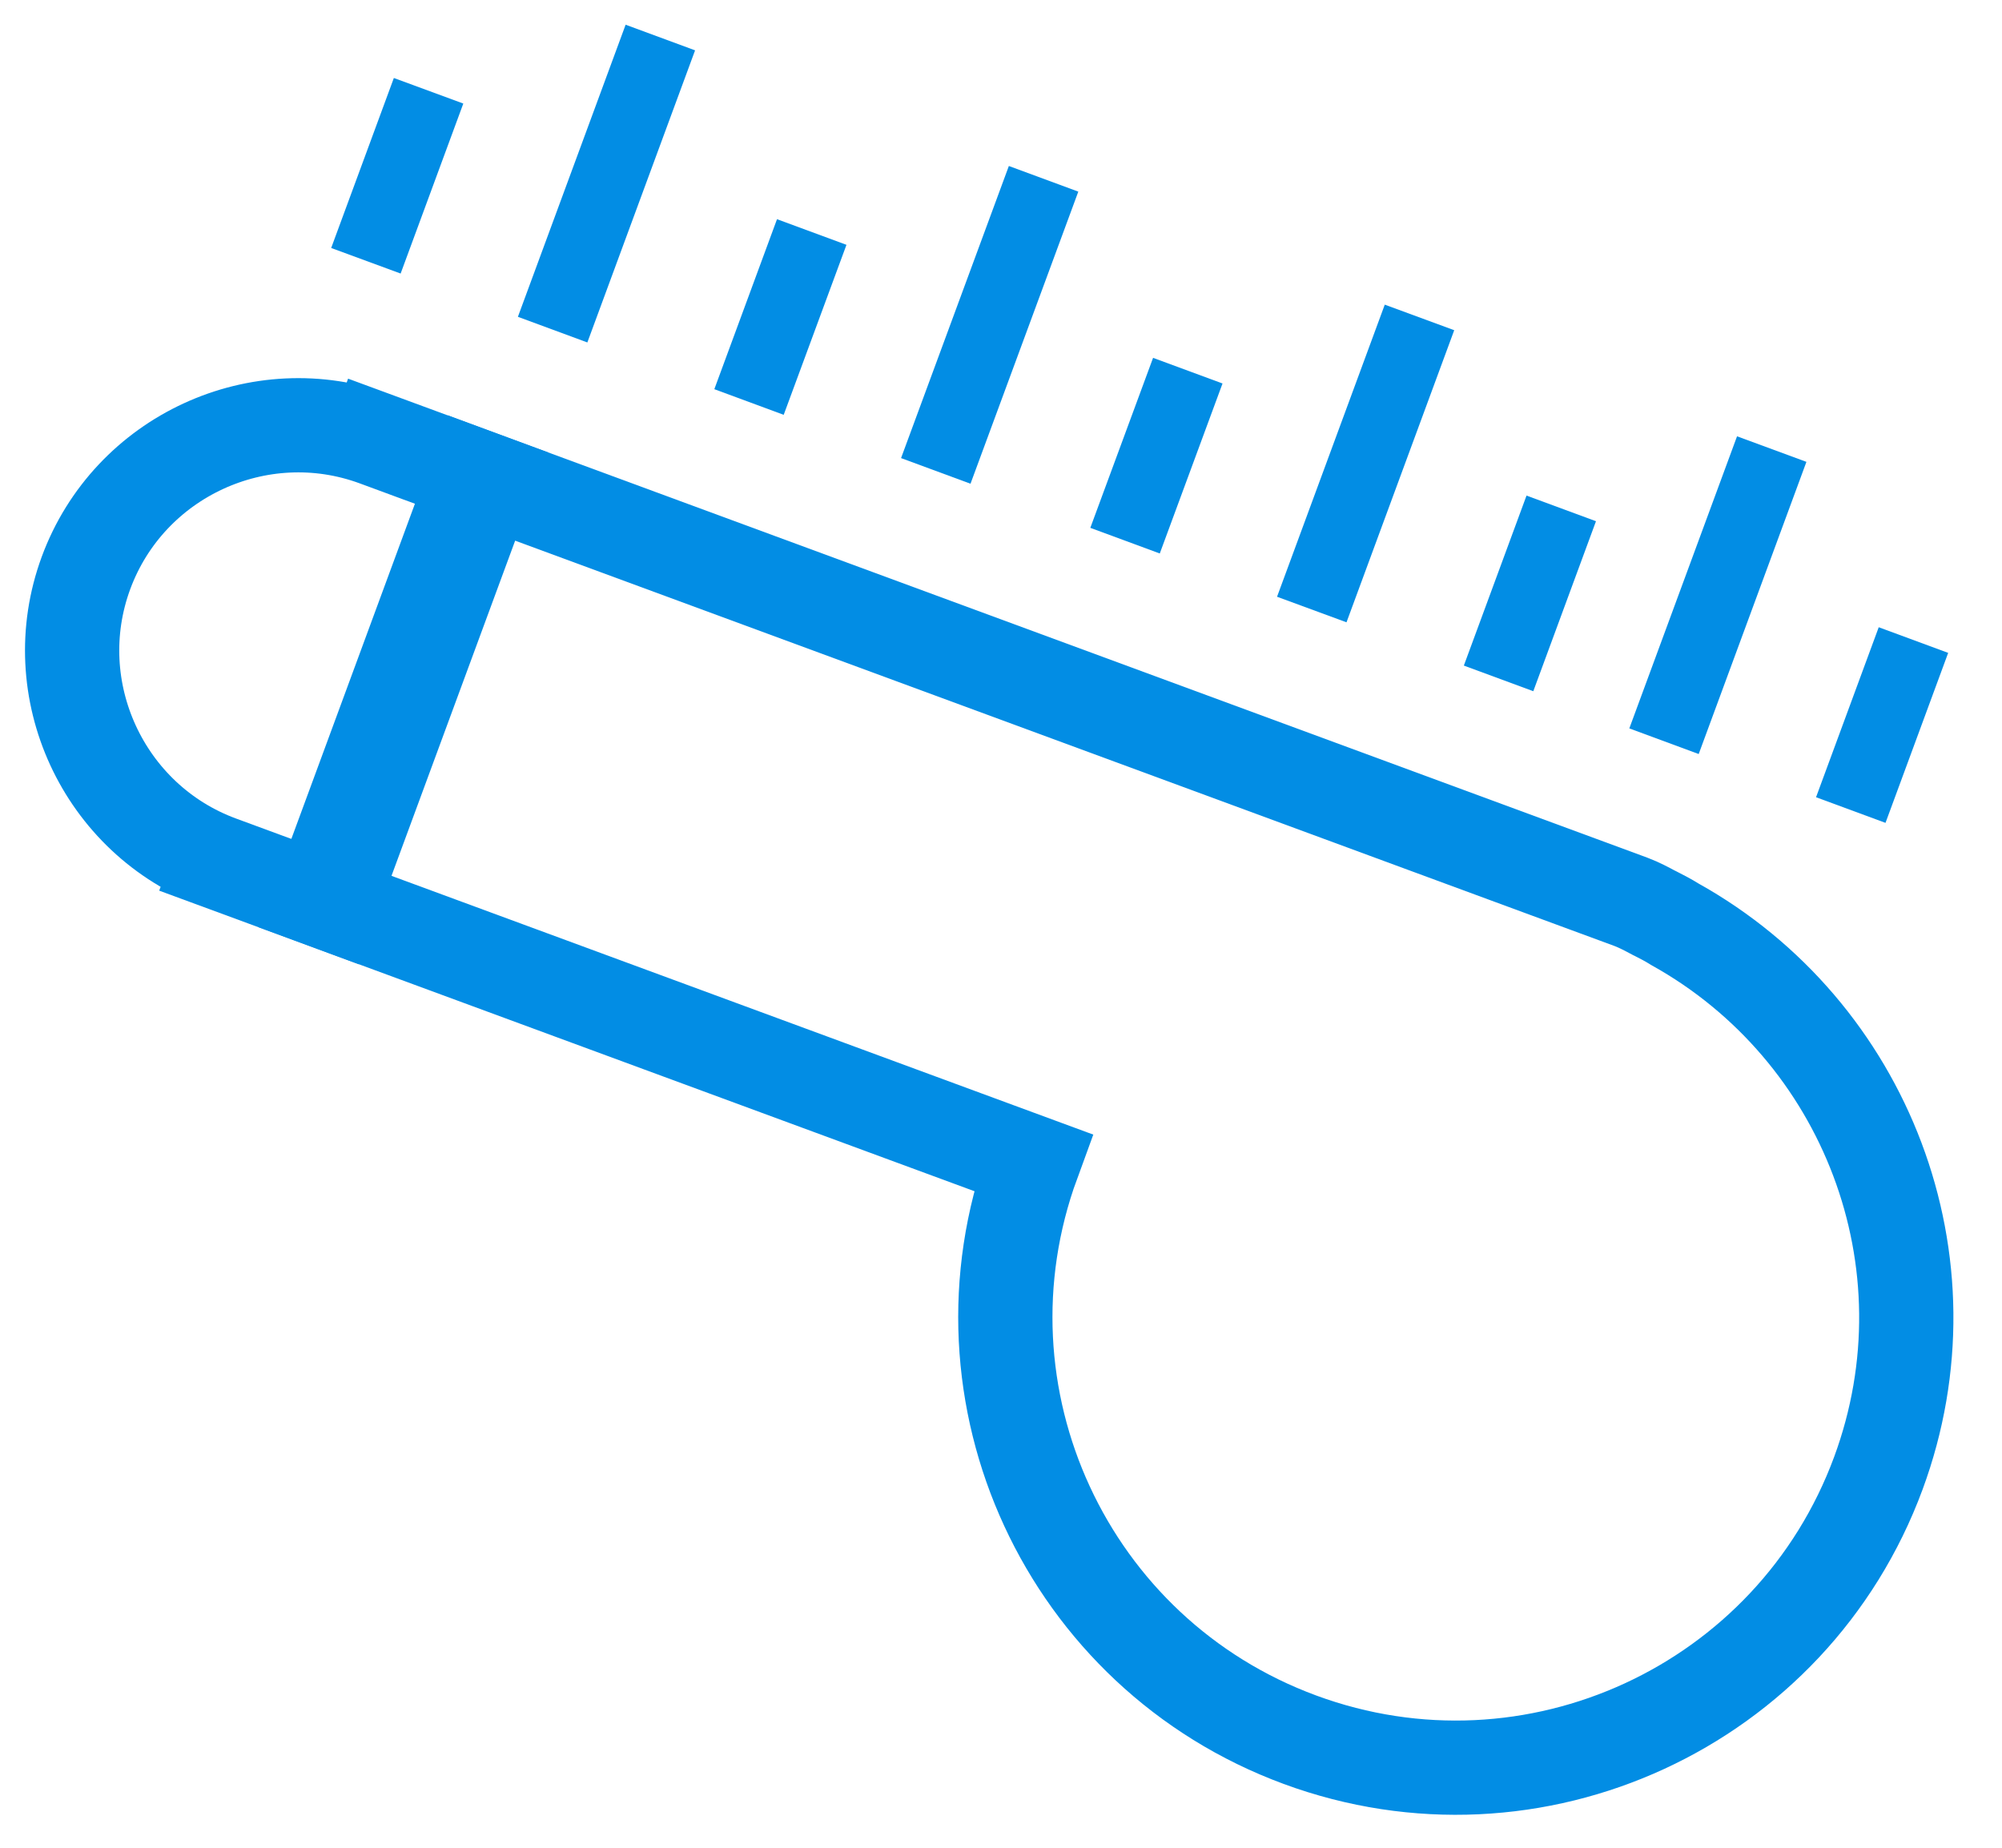 <svg width="26" height="24" viewBox="0 0 26 24" fill="none" xmlns="http://www.w3.org/2000/svg">
<path d="M3.725 11.527L4.299 11.739L4.51 11.165L6.116 6.811L6.328 6.237L5.754 6.025L4.883 5.704L4.671 6.278L4.883 5.704C3.369 5.146 1.676 5.926 1.117 7.441C0.559 8.955 1.34 10.648 2.854 11.206L3.066 10.632L2.854 11.206L3.725 11.527Z" stroke="#028DE4" stroke-width="1.224"/>
<path d="M4.72 11.894L13.414 15.1C12.306 18.127 13.857 21.481 16.883 22.597C19.914 23.715 23.277 22.164 24.395 19.133C25.406 16.39 24.228 13.384 21.753 12.006C21.669 11.953 21.581 11.908 21.524 11.879C21.515 11.874 21.507 11.87 21.499 11.866L21.499 11.866L21.489 11.861L21.48 11.857L21.478 11.856C21.474 11.854 21.468 11.851 21.461 11.847C21.411 11.82 21.287 11.753 21.179 11.713L6.749 6.392L6.175 6.18L5.963 6.754L4.358 11.108L4.146 11.682L4.72 11.894Z" stroke="#028DE4" stroke-width="1.224"/>
<path d="M6.726 4.115L7.628 4.448L9.027 0.654L8.125 0.321L6.726 4.115Z" fill="#028DE4"/>
<path d="M14.004 2.489L13.102 2.156L11.702 5.95L12.604 6.283L14.004 2.489Z" fill="#028DE4"/>
<path d="M18.886 4.289L17.984 3.957L16.585 7.751L17.487 8.083L18.886 4.289Z" fill="#028DE4"/>
<path d="M23.46 5.999L22.559 5.667L21.16 9.461L22.061 9.794L23.46 5.999Z" fill="#028DE4"/>
<path d="M6.017 1.345L5.115 1.013L4.301 3.221L5.203 3.553L6.017 1.345Z" fill="#028DE4"/>
<path d="M10.993 3.18L10.091 2.847L9.277 5.055L10.178 5.388L10.993 3.18Z" fill="#028DE4"/>
<path d="M15.877 4.981L14.975 4.648L14.16 6.856L15.062 7.189L15.877 4.981Z" fill="#028DE4"/>
<path d="M20.727 6.77L19.825 6.437L19.011 8.645L19.913 8.978L20.727 6.77Z" fill="#028DE4"/>
<path d="M25.301 8.48L24.399 8.147L23.585 10.355L24.487 10.688L25.301 8.48Z" fill="#028DE4"/>
</svg>
